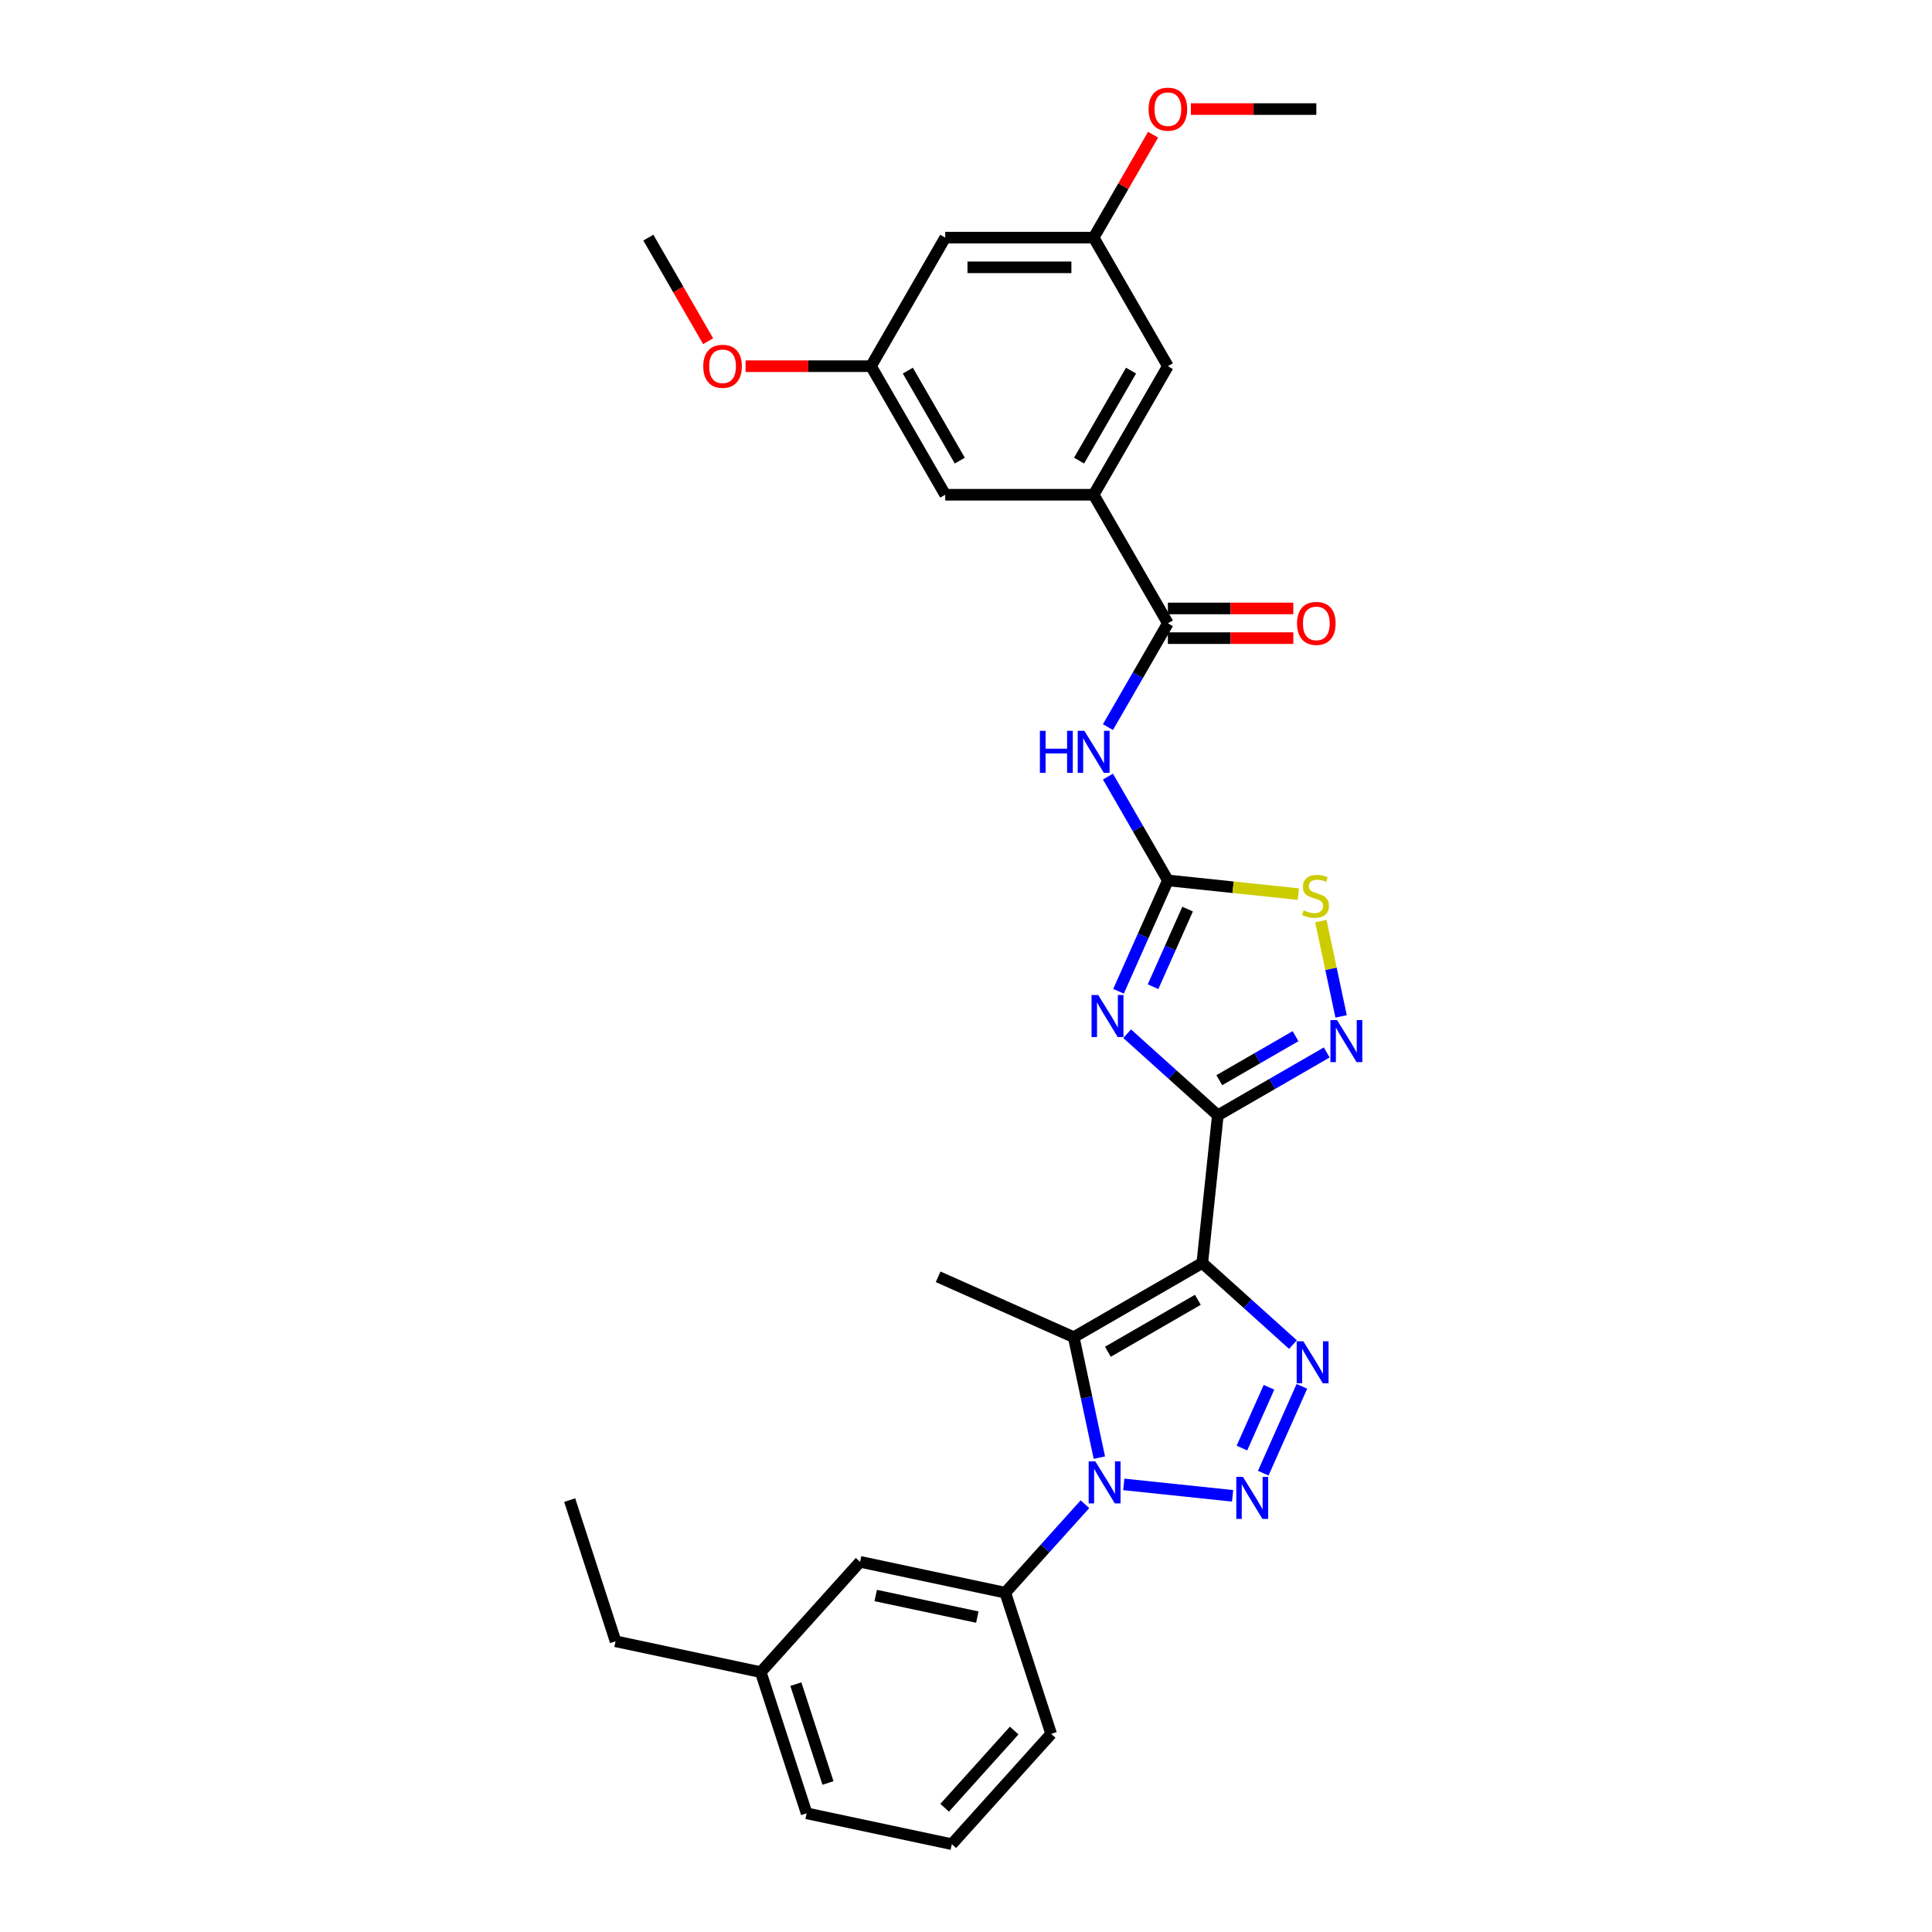 <?xml version='1.0' encoding='iso-8859-1'?>
<svg version='1.1' baseProfile='full'
              xmlns='http://www.w3.org/2000/svg'
                      xmlns:rdkit='http://www.rdkit.org/xml'
                      xmlns:xlink='http://www.w3.org/1999/xlink'
                  xml:space='preserve'
width='1000px' height='1000px' viewBox='0 0 1000 1000'>
<!-- END OF HEADER -->
<rect style='opacity:1.0;fill:#FFFFFF;stroke:none' width='1000' height='1000' x='0' y='0'> </rect>
<path class='bond-0' d='M 622.308,653.707 L 630.339,577.294' style='fill:none;fill-rule:evenodd;stroke:#000000;stroke-width:6px;stroke-linecap:butt;stroke-linejoin:miter;stroke-opacity:1' />
<path class='bond-4' d='M 622.308,653.707 L 645.77,674.832' style='fill:none;fill-rule:evenodd;stroke:#000000;stroke-width:6px;stroke-linecap:butt;stroke-linejoin:miter;stroke-opacity:1' />
<path class='bond-4' d='M 645.77,674.832 L 669.233,695.958' style='fill:none;fill-rule:evenodd;stroke:#0000FF;stroke-width:6px;stroke-linecap:butt;stroke-linejoin:miter;stroke-opacity:1' />
<path class='bond-5' d='M 622.308,653.707 L 555.769,692.123' style='fill:none;fill-rule:evenodd;stroke:#000000;stroke-width:6px;stroke-linecap:butt;stroke-linejoin:miter;stroke-opacity:1' />
<path class='bond-5' d='M 620.01,672.777 L 573.433,699.668' style='fill:none;fill-rule:evenodd;stroke:#000000;stroke-width:6px;stroke-linecap:butt;stroke-linejoin:miter;stroke-opacity:1' />
<path class='bond-3' d='M 630.339,577.294 L 606.876,556.169' style='fill:none;fill-rule:evenodd;stroke:#000000;stroke-width:6px;stroke-linecap:butt;stroke-linejoin:miter;stroke-opacity:1' />
<path class='bond-3' d='M 606.876,556.169 L 583.414,535.043' style='fill:none;fill-rule:evenodd;stroke:#0000FF;stroke-width:6px;stroke-linecap:butt;stroke-linejoin:miter;stroke-opacity:1' />
<path class='bond-7' d='M 630.339,577.294 L 658.522,561.023' style='fill:none;fill-rule:evenodd;stroke:#000000;stroke-width:6px;stroke-linecap:butt;stroke-linejoin:miter;stroke-opacity:1' />
<path class='bond-7' d='M 658.522,561.023 L 686.706,544.751' style='fill:none;fill-rule:evenodd;stroke:#0000FF;stroke-width:6px;stroke-linecap:butt;stroke-linejoin:miter;stroke-opacity:1' />
<path class='bond-7' d='M 631.111,559.105 L 650.839,547.715' style='fill:none;fill-rule:evenodd;stroke:#000000;stroke-width:6px;stroke-linecap:butt;stroke-linejoin:miter;stroke-opacity:1' />
<path class='bond-7' d='M 650.839,547.715 L 670.567,536.325' style='fill:none;fill-rule:evenodd;stroke:#0000FF;stroke-width:6px;stroke-linecap:butt;stroke-linejoin:miter;stroke-opacity:1' />
<path class='bond-1' d='M 653.854,762.508 L 673.863,717.568' style='fill:none;fill-rule:evenodd;stroke:#0000FF;stroke-width:6px;stroke-linecap:butt;stroke-linejoin:miter;stroke-opacity:1' />
<path class='bond-1' d='M 642.817,749.517 L 656.823,718.059' style='fill:none;fill-rule:evenodd;stroke:#0000FF;stroke-width:6px;stroke-linecap:butt;stroke-linejoin:miter;stroke-opacity:1' />
<path class='bond-31' d='M 637.982,774.239 L 581.66,768.319' style='fill:none;fill-rule:evenodd;stroke:#0000FF;stroke-width:6px;stroke-linecap:butt;stroke-linejoin:miter;stroke-opacity:1' />
<path class='bond-2' d='M 569.022,754.477 L 562.395,723.3' style='fill:none;fill-rule:evenodd;stroke:#0000FF;stroke-width:6px;stroke-linecap:butt;stroke-linejoin:miter;stroke-opacity:1' />
<path class='bond-2' d='M 562.395,723.3 L 555.769,692.123' style='fill:none;fill-rule:evenodd;stroke:#000000;stroke-width:6px;stroke-linecap:butt;stroke-linejoin:miter;stroke-opacity:1' />
<path class='bond-11' d='M 561.57,778.575 L 540.951,801.475' style='fill:none;fill-rule:evenodd;stroke:#0000FF;stroke-width:6px;stroke-linecap:butt;stroke-linejoin:miter;stroke-opacity:1' />
<path class='bond-11' d='M 540.951,801.475 L 520.332,824.375' style='fill:none;fill-rule:evenodd;stroke:#000000;stroke-width:6px;stroke-linecap:butt;stroke-linejoin:miter;stroke-opacity:1' />
<path class='bond-6' d='M 578.94,513.083 L 591.716,484.388' style='fill:none;fill-rule:evenodd;stroke:#0000FF;stroke-width:6px;stroke-linecap:butt;stroke-linejoin:miter;stroke-opacity:1' />
<path class='bond-6' d='M 591.716,484.388 L 604.492,455.693' style='fill:none;fill-rule:evenodd;stroke:#000000;stroke-width:6px;stroke-linecap:butt;stroke-linejoin:miter;stroke-opacity:1' />
<path class='bond-6' d='M 596.811,510.724 L 605.754,490.638' style='fill:none;fill-rule:evenodd;stroke:#0000FF;stroke-width:6px;stroke-linecap:butt;stroke-linejoin:miter;stroke-opacity:1' />
<path class='bond-6' d='M 605.754,490.638 L 614.697,470.551' style='fill:none;fill-rule:evenodd;stroke:#000000;stroke-width:6px;stroke-linecap:butt;stroke-linejoin:miter;stroke-opacity:1' />
<path class='bond-20' d='M 555.769,692.123 L 485.578,660.872' style='fill:none;fill-rule:evenodd;stroke:#000000;stroke-width:6px;stroke-linecap:butt;stroke-linejoin:miter;stroke-opacity:1' />
<path class='bond-8' d='M 604.492,455.693 L 588.979,428.823' style='fill:none;fill-rule:evenodd;stroke:#000000;stroke-width:6px;stroke-linecap:butt;stroke-linejoin:miter;stroke-opacity:1' />
<path class='bond-8' d='M 588.979,428.823 L 573.466,401.954' style='fill:none;fill-rule:evenodd;stroke:#0000FF;stroke-width:6px;stroke-linecap:butt;stroke-linejoin:miter;stroke-opacity:1' />
<path class='bond-32' d='M 604.492,455.693 L 638.249,459.241' style='fill:none;fill-rule:evenodd;stroke:#000000;stroke-width:6px;stroke-linecap:butt;stroke-linejoin:miter;stroke-opacity:1' />
<path class='bond-32' d='M 638.249,459.241 L 672.007,462.789' style='fill:none;fill-rule:evenodd;stroke:#CCCC00;stroke-width:6px;stroke-linecap:butt;stroke-linejoin:miter;stroke-opacity:1' />
<path class='bond-10' d='M 694.158,526.078 L 688.915,501.414' style='fill:none;fill-rule:evenodd;stroke:#0000FF;stroke-width:6px;stroke-linecap:butt;stroke-linejoin:miter;stroke-opacity:1' />
<path class='bond-10' d='M 688.915,501.414 L 683.673,476.75' style='fill:none;fill-rule:evenodd;stroke:#CCCC00;stroke-width:6px;stroke-linecap:butt;stroke-linejoin:miter;stroke-opacity:1' />
<path class='bond-9' d='M 573.466,376.353 L 588.979,349.484' style='fill:none;fill-rule:evenodd;stroke:#0000FF;stroke-width:6px;stroke-linecap:butt;stroke-linejoin:miter;stroke-opacity:1' />
<path class='bond-9' d='M 588.979,349.484 L 604.492,322.614' style='fill:none;fill-rule:evenodd;stroke:#000000;stroke-width:6px;stroke-linecap:butt;stroke-linejoin:miter;stroke-opacity:1' />
<path class='bond-12' d='M 604.492,322.614 L 566.075,256.075' style='fill:none;fill-rule:evenodd;stroke:#000000;stroke-width:6px;stroke-linecap:butt;stroke-linejoin:miter;stroke-opacity:1' />
<path class='bond-15' d='M 604.492,330.297 L 636.954,330.297' style='fill:none;fill-rule:evenodd;stroke:#000000;stroke-width:6px;stroke-linecap:butt;stroke-linejoin:miter;stroke-opacity:1' />
<path class='bond-15' d='M 636.954,330.297 L 669.416,330.297' style='fill:none;fill-rule:evenodd;stroke:#FF0000;stroke-width:6px;stroke-linecap:butt;stroke-linejoin:miter;stroke-opacity:1' />
<path class='bond-15' d='M 604.492,314.931 L 636.954,314.931' style='fill:none;fill-rule:evenodd;stroke:#000000;stroke-width:6px;stroke-linecap:butt;stroke-linejoin:miter;stroke-opacity:1' />
<path class='bond-15' d='M 636.954,314.931 L 669.416,314.931' style='fill:none;fill-rule:evenodd;stroke:#FF0000;stroke-width:6px;stroke-linecap:butt;stroke-linejoin:miter;stroke-opacity:1' />
<path class='bond-16' d='M 520.332,824.375 L 445.178,808.4' style='fill:none;fill-rule:evenodd;stroke:#000000;stroke-width:6px;stroke-linecap:butt;stroke-linejoin:miter;stroke-opacity:1' />
<path class='bond-16' d='M 505.864,837.01 L 453.256,825.827' style='fill:none;fill-rule:evenodd;stroke:#000000;stroke-width:6px;stroke-linecap:butt;stroke-linejoin:miter;stroke-opacity:1' />
<path class='bond-24' d='M 520.332,824.375 L 544.074,897.447' style='fill:none;fill-rule:evenodd;stroke:#000000;stroke-width:6px;stroke-linecap:butt;stroke-linejoin:miter;stroke-opacity:1' />
<path class='bond-13' d='M 566.075,256.075 L 604.492,189.536' style='fill:none;fill-rule:evenodd;stroke:#000000;stroke-width:6px;stroke-linecap:butt;stroke-linejoin:miter;stroke-opacity:1' />
<path class='bond-13' d='M 558.53,238.411 L 585.421,191.833' style='fill:none;fill-rule:evenodd;stroke:#000000;stroke-width:6px;stroke-linecap:butt;stroke-linejoin:miter;stroke-opacity:1' />
<path class='bond-14' d='M 566.075,256.075 L 489.242,256.075' style='fill:none;fill-rule:evenodd;stroke:#000000;stroke-width:6px;stroke-linecap:butt;stroke-linejoin:miter;stroke-opacity:1' />
<path class='bond-18' d='M 604.492,189.536 L 566.075,122.996' style='fill:none;fill-rule:evenodd;stroke:#000000;stroke-width:6px;stroke-linecap:butt;stroke-linejoin:miter;stroke-opacity:1' />
<path class='bond-19' d='M 489.242,256.075 L 450.826,189.536' style='fill:none;fill-rule:evenodd;stroke:#000000;stroke-width:6px;stroke-linecap:butt;stroke-linejoin:miter;stroke-opacity:1' />
<path class='bond-19' d='M 496.788,238.411 L 469.896,191.833' style='fill:none;fill-rule:evenodd;stroke:#000000;stroke-width:6px;stroke-linecap:butt;stroke-linejoin:miter;stroke-opacity:1' />
<path class='bond-21' d='M 445.178,808.4 L 393.766,865.499' style='fill:none;fill-rule:evenodd;stroke:#000000;stroke-width:6px;stroke-linecap:butt;stroke-linejoin:miter;stroke-opacity:1' />
<path class='bond-17' d='M 489.242,122.996 L 450.826,189.536' style='fill:none;fill-rule:evenodd;stroke:#000000;stroke-width:6px;stroke-linecap:butt;stroke-linejoin:miter;stroke-opacity:1' />
<path class='bond-34' d='M 489.242,122.996 L 566.075,122.996' style='fill:none;fill-rule:evenodd;stroke:#000000;stroke-width:6px;stroke-linecap:butt;stroke-linejoin:miter;stroke-opacity:1' />
<path class='bond-34' d='M 500.767,138.363 L 554.55,138.363' style='fill:none;fill-rule:evenodd;stroke:#000000;stroke-width:6px;stroke-linecap:butt;stroke-linejoin:miter;stroke-opacity:1' />
<path class='bond-23' d='M 566.075,122.996 L 581.455,96.357' style='fill:none;fill-rule:evenodd;stroke:#000000;stroke-width:6px;stroke-linecap:butt;stroke-linejoin:miter;stroke-opacity:1' />
<path class='bond-23' d='M 581.455,96.357 L 596.835,69.718' style='fill:none;fill-rule:evenodd;stroke:#FF0000;stroke-width:6px;stroke-linecap:butt;stroke-linejoin:miter;stroke-opacity:1' />
<path class='bond-22' d='M 450.826,189.536 L 418.364,189.536' style='fill:none;fill-rule:evenodd;stroke:#000000;stroke-width:6px;stroke-linecap:butt;stroke-linejoin:miter;stroke-opacity:1' />
<path class='bond-22' d='M 418.364,189.536 L 385.902,189.536' style='fill:none;fill-rule:evenodd;stroke:#FF0000;stroke-width:6px;stroke-linecap:butt;stroke-linejoin:miter;stroke-opacity:1' />
<path class='bond-27' d='M 393.766,865.499 L 318.612,849.524' style='fill:none;fill-rule:evenodd;stroke:#000000;stroke-width:6px;stroke-linecap:butt;stroke-linejoin:miter;stroke-opacity:1' />
<path class='bond-33' d='M 393.766,865.499 L 417.509,938.571' style='fill:none;fill-rule:evenodd;stroke:#000000;stroke-width:6px;stroke-linecap:butt;stroke-linejoin:miter;stroke-opacity:1' />
<path class='bond-33' d='M 411.942,871.711 L 428.562,922.862' style='fill:none;fill-rule:evenodd;stroke:#000000;stroke-width:6px;stroke-linecap:butt;stroke-linejoin:miter;stroke-opacity:1' />
<path class='bond-28' d='M 366.532,176.612 L 351.054,149.804' style='fill:none;fill-rule:evenodd;stroke:#FF0000;stroke-width:6px;stroke-linecap:butt;stroke-linejoin:miter;stroke-opacity:1' />
<path class='bond-28' d='M 351.054,149.804 L 335.576,122.996' style='fill:none;fill-rule:evenodd;stroke:#000000;stroke-width:6px;stroke-linecap:butt;stroke-linejoin:miter;stroke-opacity:1' />
<path class='bond-29' d='M 616.401,56.457 L 648.863,56.457' style='fill:none;fill-rule:evenodd;stroke:#FF0000;stroke-width:6px;stroke-linecap:butt;stroke-linejoin:miter;stroke-opacity:1' />
<path class='bond-29' d='M 648.863,56.457 L 681.325,56.457' style='fill:none;fill-rule:evenodd;stroke:#000000;stroke-width:6px;stroke-linecap:butt;stroke-linejoin:miter;stroke-opacity:1' />
<path class='bond-25' d='M 544.074,897.447 L 492.663,954.545' style='fill:none;fill-rule:evenodd;stroke:#000000;stroke-width:6px;stroke-linecap:butt;stroke-linejoin:miter;stroke-opacity:1' />
<path class='bond-25' d='M 524.943,895.73 L 488.955,935.698' style='fill:none;fill-rule:evenodd;stroke:#000000;stroke-width:6px;stroke-linecap:butt;stroke-linejoin:miter;stroke-opacity:1' />
<path class='bond-26' d='M 492.663,954.545 L 417.509,938.571' style='fill:none;fill-rule:evenodd;stroke:#000000;stroke-width:6px;stroke-linecap:butt;stroke-linejoin:miter;stroke-opacity:1' />
<path class='bond-30' d='M 318.612,849.524 L 294.87,776.452' style='fill:none;fill-rule:evenodd;stroke:#000000;stroke-width:6px;stroke-linecap:butt;stroke-linejoin:miter;stroke-opacity:1' />
<path  class='atom-2' d='M 643.345 764.429
L 650.475 775.954
Q 651.182 777.091, 652.319 779.15
Q 653.457 781.209, 653.518 781.332
L 653.518 764.429
L 656.407 764.429
L 656.407 786.188
L 653.426 786.188
L 645.773 773.587
Q 644.882 772.112, 643.929 770.422
Q 643.007 768.731, 642.731 768.209
L 642.731 786.188
L 639.903 786.188
L 639.903 764.429
L 643.345 764.429
' fill='#0000FF'/>
<path  class='atom-3' d='M 566.933 756.397
L 574.063 767.922
Q 574.77 769.059, 575.907 771.119
Q 577.044 773.178, 577.106 773.301
L 577.106 756.397
L 579.995 756.397
L 579.995 778.156
L 577.014 778.156
L 569.361 765.556
Q 568.47 764.081, 567.517 762.39
Q 566.595 760.7, 566.319 760.178
L 566.319 778.156
L 563.491 778.156
L 563.491 756.397
L 566.933 756.397
' fill='#0000FF'/>
<path  class='atom-4' d='M 568.431 515.004
L 575.561 526.529
Q 576.268 527.666, 577.405 529.725
Q 578.543 531.784, 578.604 531.907
L 578.604 515.004
L 581.493 515.004
L 581.493 536.763
L 578.512 536.763
L 570.859 524.162
Q 569.968 522.687, 569.015 520.997
Q 568.093 519.306, 567.817 518.784
L 567.817 536.763
L 564.989 536.763
L 564.989 515.004
L 568.431 515.004
' fill='#0000FF'/>
<path  class='atom-5' d='M 674.596 694.238
L 681.726 705.763
Q 682.433 706.9, 683.57 708.959
Q 684.707 711.019, 684.769 711.141
L 684.769 694.238
L 687.658 694.238
L 687.658 715.997
L 684.677 715.997
L 677.024 703.397
Q 676.133 701.922, 675.18 700.231
Q 674.258 698.541, 673.981 698.018
L 673.981 715.997
L 671.154 715.997
L 671.154 694.238
L 674.596 694.238
' fill='#0000FF'/>
<path  class='atom-8' d='M 692.069 527.998
L 699.199 539.523
Q 699.906 540.66, 701.043 542.72
Q 702.18 544.779, 702.241 544.902
L 702.241 527.998
L 705.13 527.998
L 705.13 549.758
L 702.149 549.758
L 694.497 537.157
Q 693.605 535.682, 692.653 533.991
Q 691.731 532.301, 691.454 531.779
L 691.454 549.758
L 688.626 549.758
L 688.626 527.998
L 692.069 527.998
' fill='#0000FF'/>
<path  class='atom-9' d='M 538.246 378.274
L 541.197 378.274
L 541.197 387.525
L 552.322 387.525
L 552.322 378.274
L 555.273 378.274
L 555.273 400.033
L 552.322 400.033
L 552.322 389.983
L 541.197 389.983
L 541.197 400.033
L 538.246 400.033
L 538.246 378.274
' fill='#0000FF'/>
<path  class='atom-9' d='M 561.266 378.274
L 568.396 389.799
Q 569.103 390.936, 570.24 392.995
Q 571.377 395.054, 571.438 395.177
L 571.438 378.274
L 574.327 378.274
L 574.327 400.033
L 571.346 400.033
L 563.694 387.432
Q 562.802 385.957, 561.85 384.267
Q 560.928 382.577, 560.651 382.054
L 560.651 400.033
L 557.823 400.033
L 557.823 378.274
L 561.266 378.274
' fill='#0000FF'/>
<path  class='atom-11' d='M 674.757 471.192
Q 675.003 471.284, 676.017 471.715
Q 677.031 472.145, 678.138 472.421
Q 679.275 472.667, 680.381 472.667
Q 682.441 472.667, 683.639 471.684
Q 684.838 470.67, 684.838 468.918
Q 684.838 467.719, 684.223 466.982
Q 683.639 466.244, 682.717 465.845
Q 681.795 465.445, 680.258 464.984
Q 678.322 464.4, 677.154 463.847
Q 676.017 463.294, 675.187 462.126
Q 674.388 460.958, 674.388 458.991
Q 674.388 456.256, 676.232 454.566
Q 678.107 452.875, 681.795 452.875
Q 684.315 452.875, 687.173 454.074
L 686.467 456.44
Q 683.854 455.365, 681.887 455.365
Q 679.767 455.365, 678.599 456.256
Q 677.431 457.116, 677.462 458.622
Q 677.462 459.79, 678.046 460.497
Q 678.66 461.204, 679.521 461.603
Q 680.412 462.003, 681.887 462.464
Q 683.854 463.079, 685.022 463.693
Q 686.19 464.308, 687.02 465.568
Q 687.88 466.797, 687.88 468.918
Q 687.88 471.93, 685.852 473.559
Q 683.854 475.157, 680.504 475.157
Q 678.568 475.157, 677.093 474.726
Q 675.648 474.327, 673.927 473.62
L 674.757 471.192
' fill='#CCCC00'/>
<path  class='atom-16' d='M 671.336 322.676
Q 671.336 317.451, 673.918 314.531
Q 676.5 311.612, 681.325 311.612
Q 686.15 311.612, 688.731 314.531
Q 691.313 317.451, 691.313 322.676
Q 691.313 327.962, 688.701 330.974
Q 686.088 333.955, 681.325 333.955
Q 676.53 333.955, 673.918 330.974
Q 671.336 327.992, 671.336 322.676
M 681.325 331.496
Q 684.644 331.496, 686.426 329.283
Q 688.24 327.04, 688.24 322.676
Q 688.24 318.404, 686.426 316.252
Q 684.644 314.07, 681.325 314.07
Q 678.006 314.07, 676.192 316.222
Q 674.41 318.373, 674.41 322.676
Q 674.41 327.07, 676.192 329.283
Q 678.006 331.496, 681.325 331.496
' fill='#FF0000'/>
<path  class='atom-23' d='M 364.005 189.597
Q 364.005 184.372, 366.586 181.453
Q 369.168 178.533, 373.993 178.533
Q 378.818 178.533, 381.4 181.453
Q 383.981 184.372, 383.981 189.597
Q 383.981 194.883, 381.369 197.895
Q 378.757 200.876, 373.993 200.876
Q 369.199 200.876, 366.586 197.895
Q 364.005 194.914, 364.005 189.597
M 373.993 198.417
Q 377.312 198.417, 379.095 196.205
Q 380.908 193.961, 380.908 189.597
Q 380.908 185.325, 379.095 183.174
Q 377.312 180.992, 373.993 180.992
Q 370.674 180.992, 368.861 183.143
Q 367.078 185.294, 367.078 189.597
Q 367.078 193.992, 368.861 196.205
Q 370.674 198.417, 373.993 198.417
' fill='#FF0000'/>
<path  class='atom-24' d='M 594.504 56.519
Q 594.504 51.294, 597.085 48.374
Q 599.667 45.455, 604.492 45.455
Q 609.317 45.455, 611.899 48.374
Q 614.48 51.294, 614.48 56.519
Q 614.48 61.805, 611.868 64.816
Q 609.255 67.798, 604.492 67.798
Q 599.697 67.798, 597.085 64.816
Q 594.504 61.835, 594.504 56.519
M 604.492 65.339
Q 607.811 65.339, 609.594 63.126
Q 611.407 60.883, 611.407 56.519
Q 611.407 52.247, 609.594 50.095
Q 607.811 47.913, 604.492 47.913
Q 601.173 47.913, 599.359 50.065
Q 597.577 52.216, 597.577 56.519
Q 597.577 60.913, 599.359 63.126
Q 601.173 65.339, 604.492 65.339
' fill='#FF0000'/>
</svg>
